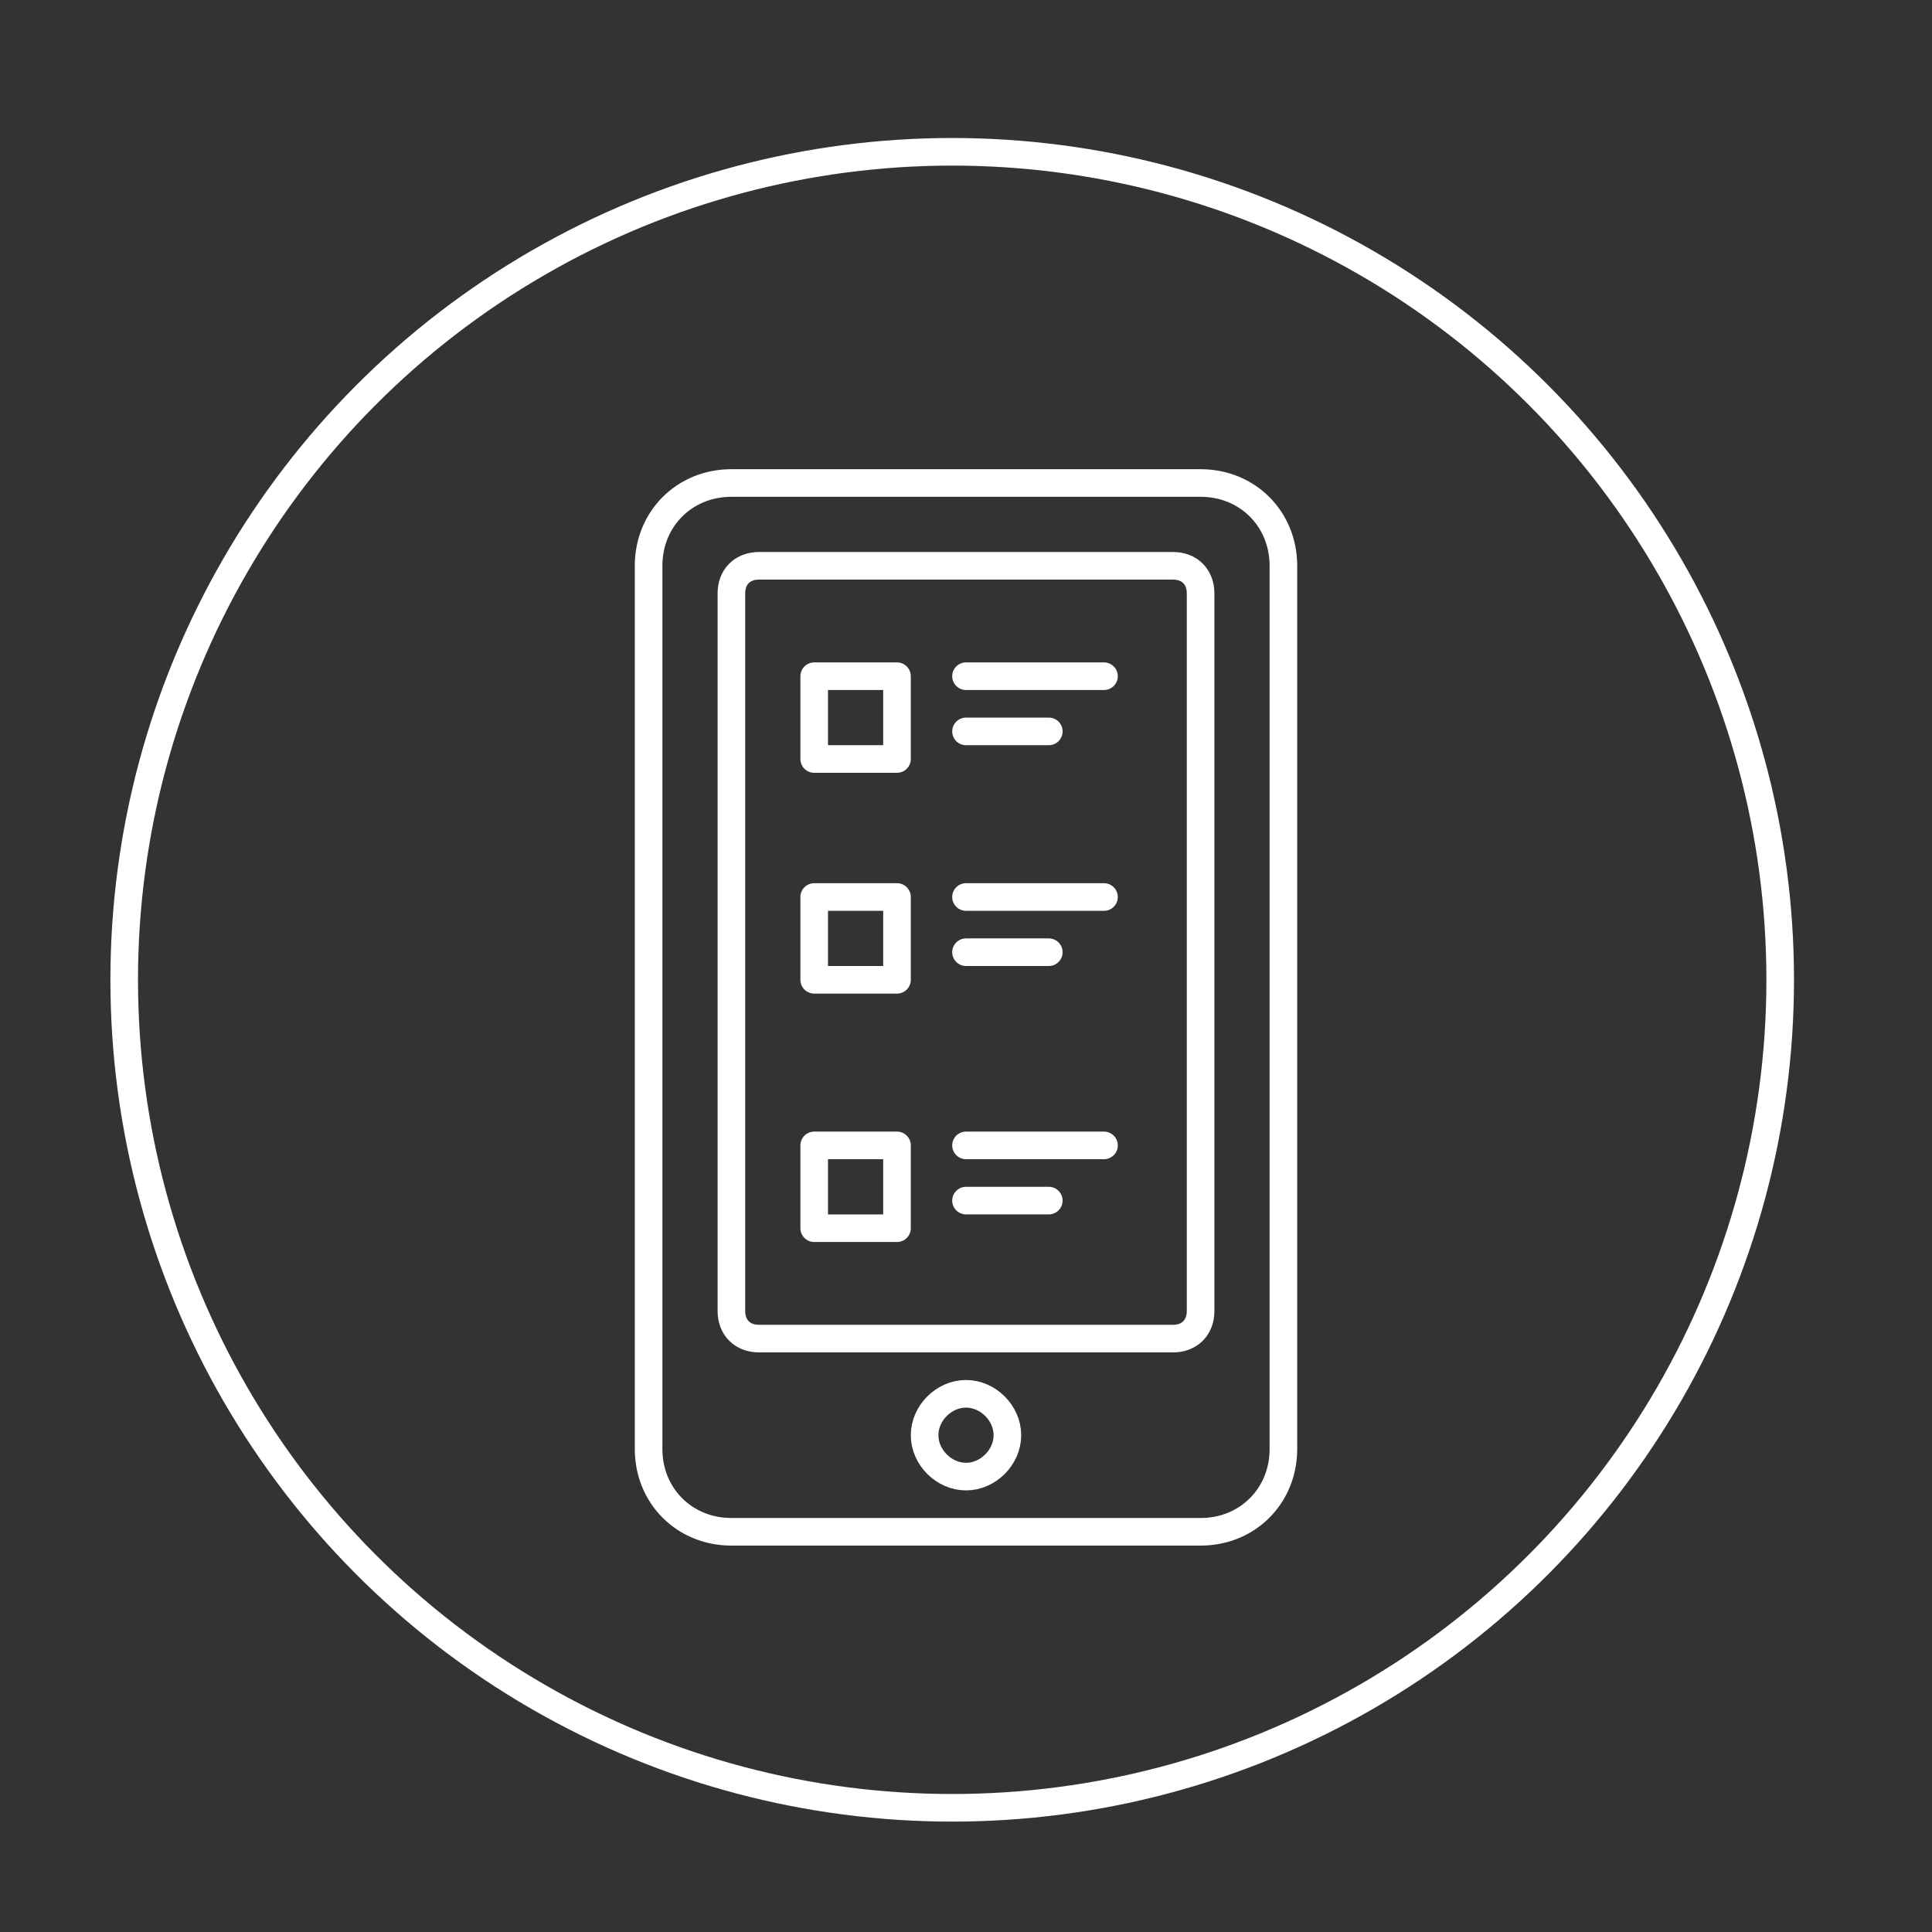 <?xml version="1.0" encoding="utf-8"?>
<!-- Generator: Adobe Illustrator 18.1.1, SVG Export Plug-In . SVG Version: 6.00 Build 0)  -->
<svg version="1.1" xmlns="http://www.w3.org/2000/svg" xmlns:xlink="http://www.w3.org/1999/xlink" x="0px" y="0px"
	 viewBox="0 0 70 70" enable-background="new 0 0 70 70" xml:space="preserve">
<rect x="0" y="0" width="70" height="70" fill="#333333" stroke="none"/>
<g id="Circle">
	<circle fill="none" stroke="#FFFFFF" stroke-miterlimit="10" cx="34.5" cy="35.5" r="30"/>
</g>
<g id="bookings">
	<g id="mobile_copy_6">
		<path fill="none" stroke="#FFFFFF" stroke-miterlimit="10" d="M46.5,52.5c0,1.7-1.3,3-3,3h-17c-1.7,0-3-1.3-3-3v-32
			c0-1.7,1.3-3,3-3h17c1.7,0,3,1.3,3,3V52.5z"/>
		<path fill="none" stroke="#FFFFFF" stroke-miterlimit="10" d="M43.5,47.5c0,0.6-0.4,1-1,1h-15c-0.6,0-1-0.4-1-1v-26
			c0-0.6,0.4-1,1-1h15c0.6,0,1,0.4,1,1V47.5z"/>
		
			<rect x="29.5" y="24.5" fill="none" stroke="#FFFFFF" stroke-linecap="round" stroke-linejoin="round" stroke-miterlimit="10" width="3" height="3"/>
		
			<line fill="none" stroke="#FFFFFF" stroke-linecap="round" stroke-linejoin="round" stroke-miterlimit="10" x1="35" y1="24.5" x2="40" y2="24.5"/>
		<line fill="none" stroke="#FFFFFF" stroke-linecap="round" stroke-miterlimit="10" x1="35" y1="26.5" x2="38" y2="26.5"/>
		
			<rect x="29.5" y="32.5" fill="none" stroke="#FFFFFF" stroke-linecap="round" stroke-linejoin="round" stroke-miterlimit="10" width="3" height="3"/>
		
			<line fill="none" stroke="#FFFFFF" stroke-linecap="round" stroke-linejoin="round" stroke-miterlimit="10" x1="35" y1="32.5" x2="40" y2="32.5"/>
		<line fill="none" stroke="#FFFFFF" stroke-linecap="round" stroke-miterlimit="10" x1="35" y1="34.5" x2="38" y2="34.5"/>
		
			<rect x="29.5" y="41.5" fill="none" stroke="#FFFFFF" stroke-linecap="round" stroke-linejoin="round" stroke-miterlimit="10" width="3" height="3"/>
		
			<line fill="none" stroke="#FFFFFF" stroke-linecap="round" stroke-linejoin="round" stroke-miterlimit="10" x1="35" y1="41.5" x2="40" y2="41.5"/>
		<line fill="none" stroke="#FFFFFF" stroke-linecap="round" stroke-miterlimit="10" x1="35" y1="43.5" x2="38" y2="43.5"/>
		<path fill="none" stroke="#FFFFFF" stroke-miterlimit="10" d="M36.5,52c0,0.8-0.7,1.5-1.5,1.5l0,0c-0.8,0-1.5-0.7-1.5-1.5l0,0
			c0-0.8,0.7-1.5,1.5-1.5l0,0C35.8,50.5,36.5,51.2,36.5,52L36.5,52z"/>
	</g>
	<g>
	</g>
	<g>
	</g>
	<g>
	</g>
	<g>
	</g>
	<g>
	</g>
	<g>
	</g>
</g>
</svg>

